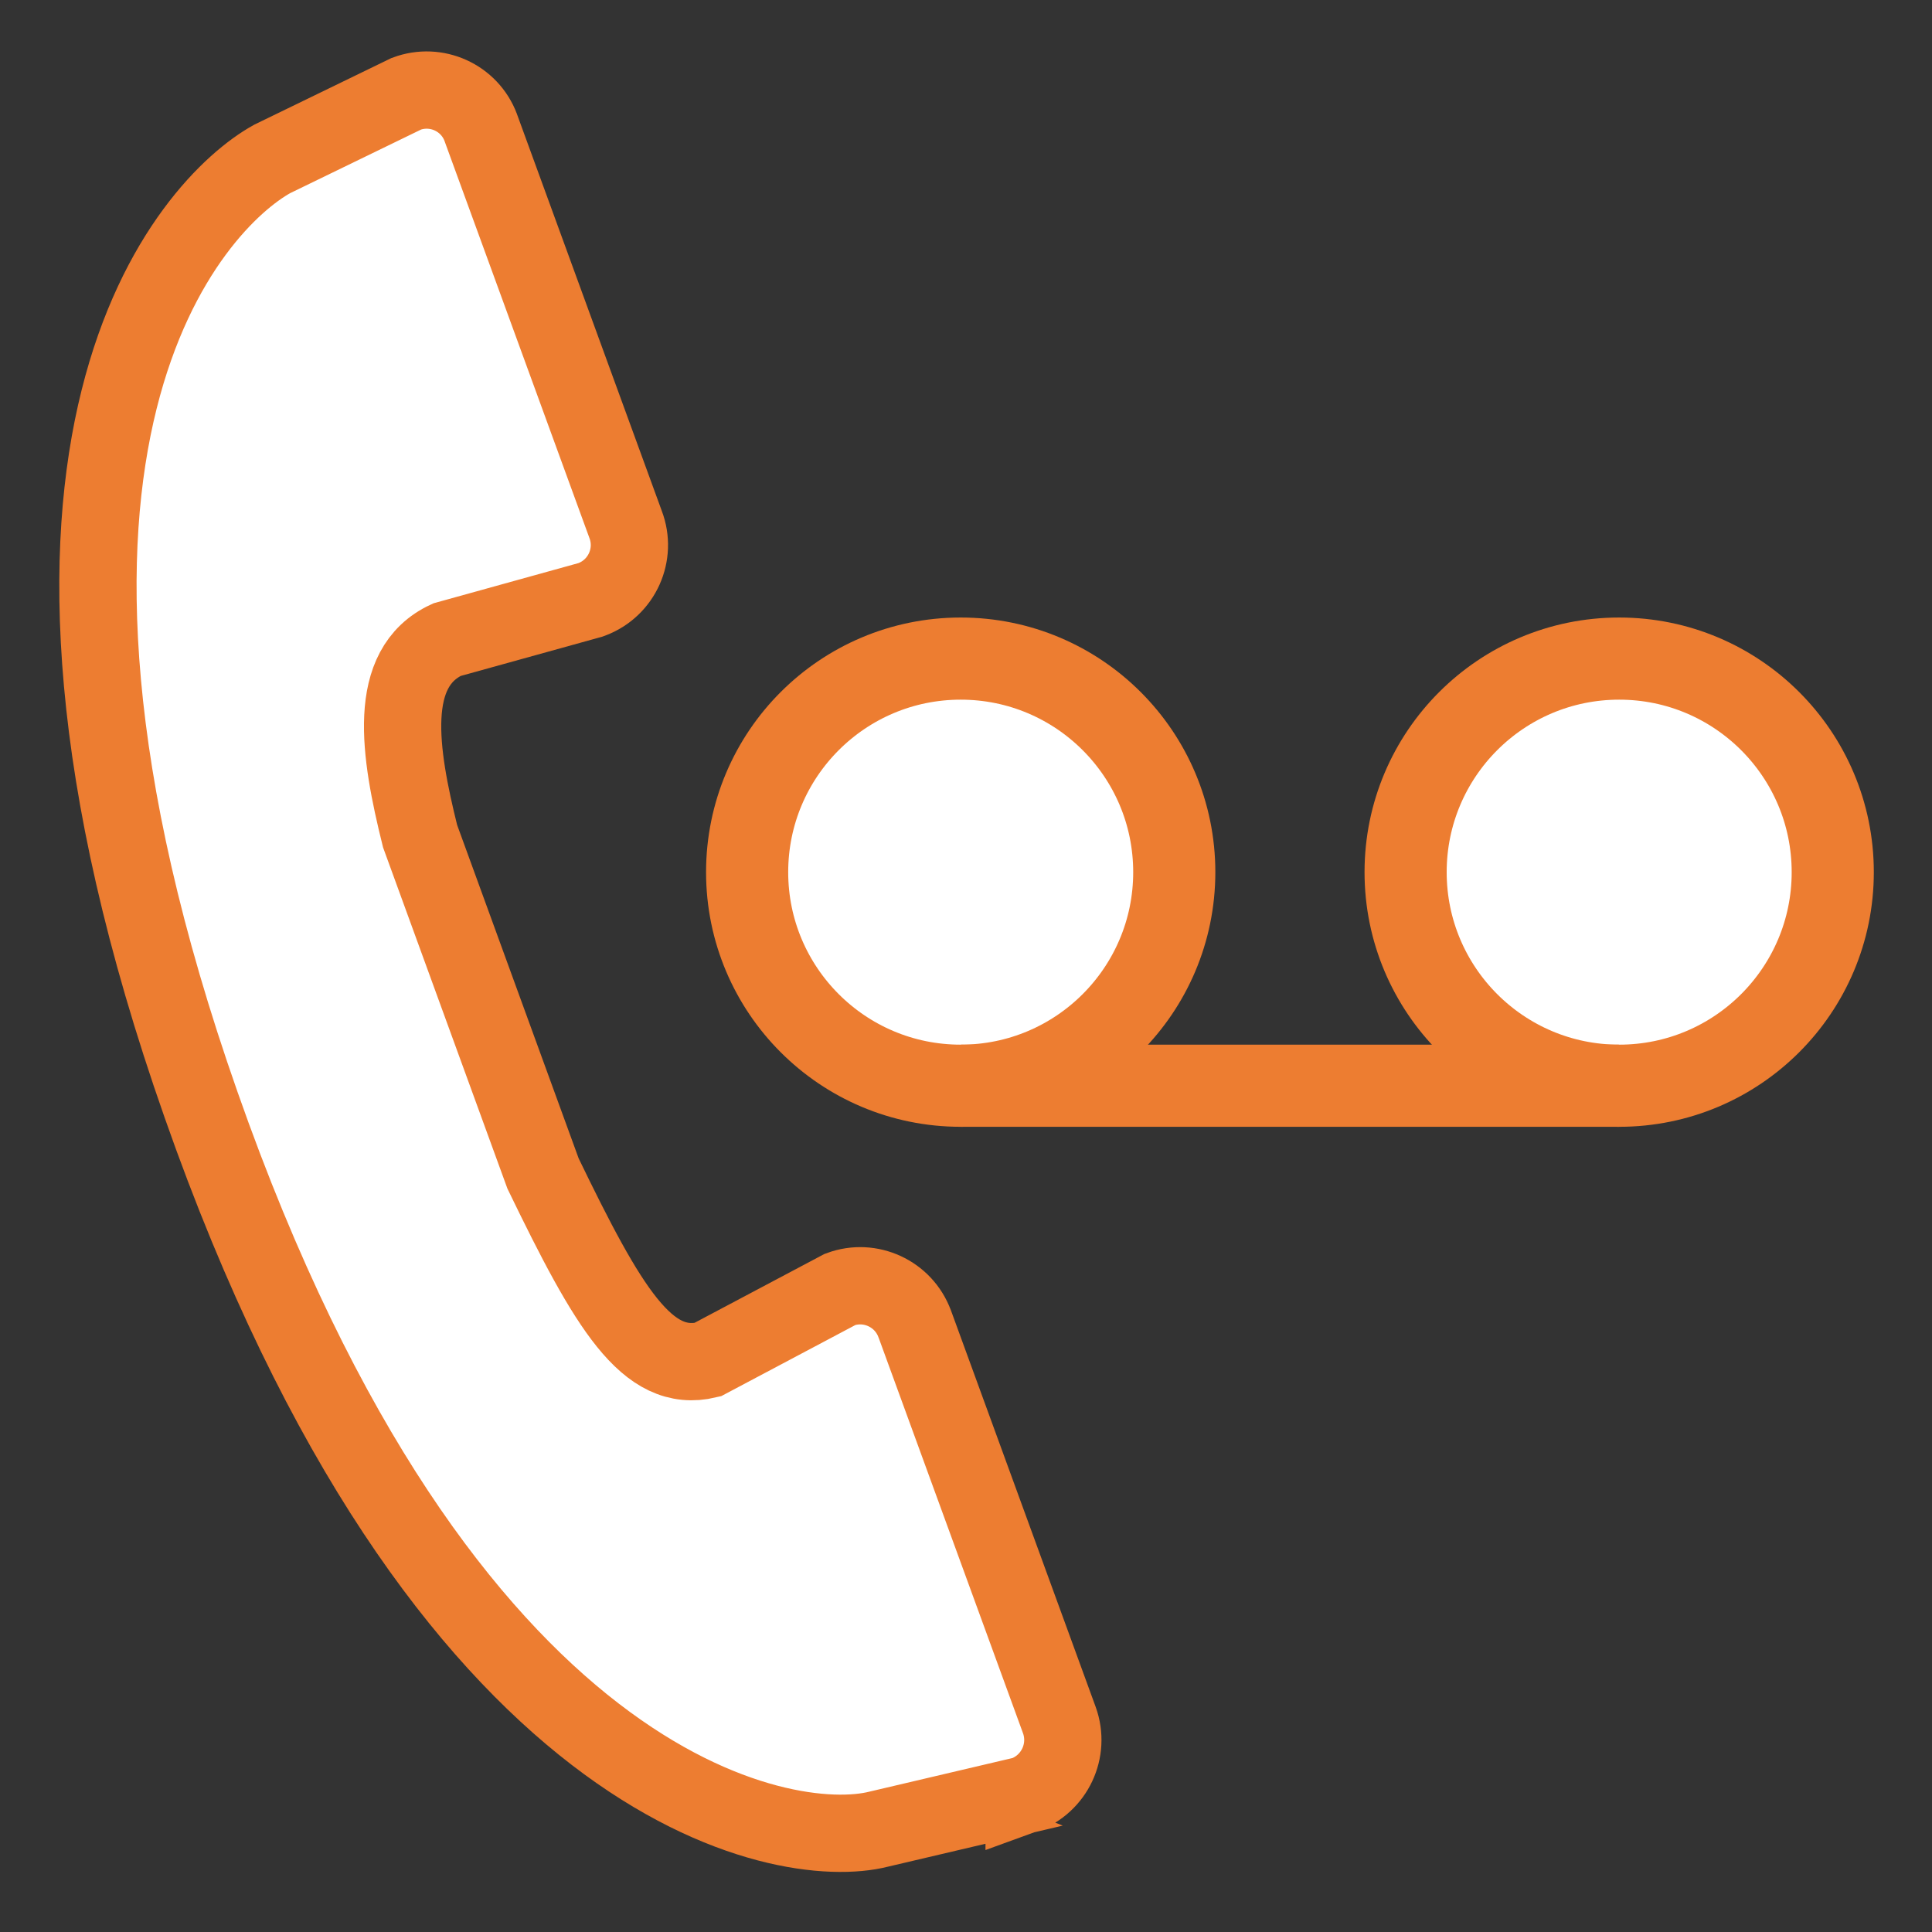 <?xml version="1.0" encoding="utf-8"?>
<!-- Generator: Adobe Illustrator 20.0.0, SVG Export Plug-In . SVG Version: 6.00 Build 0)  -->
<svg version="1.1" baseProfile="basic" id="Layer_1"
	 xmlns="http://www.w3.org/2000/svg" xmlns:xlink="http://www.w3.org/1999/xlink" x="0px" y="0px" viewBox="0 0 35 35"
	 xml:space="preserve">
<rect x="0" y="0" width="35" height="35" fill="#333333" stroke="none"/>
<g>
	<circle fill="#FFFFFF" stroke="#ED7D31" stroke-width="1.488" stroke-miterlimit="10" cx="17.404" cy="15.8" r="3.869"/>
	<circle fill="#FFFFFF" stroke="#ED7D31" stroke-width="1.488" stroke-miterlimit="10" cx="29.333" cy="15.8" r="3.869"/>
	
		<line fill="#FFFFFF" stroke="#ED7D31" stroke-width="1.488" stroke-miterlimit="10" x1="17.404" y1="19.669" x2="29.333" y2="19.669"/>
</g>
<path fill="#FFFFFF" stroke="#ED7D31" stroke-width="1.4" stroke-miterlimit="10" d="M18.553,32.518l-2.631,0.618
	c-1.709,0.436-7.904-0.646-12.281-13.127c-4.224-12.02-0.162-16.327,1.29-17.13l2.431-1.181C7.904,1.496,8.508,1.77,8.71,2.312
	c0.002,0.005,0.004,0.01,0.005,0.015L11.333,9.5l0,0c0.207,0.543-0.066,1.15-0.609,1.357c-0.009,0.003-0.018,0.007-0.027,0.01l0,0
	l-2.6,0.721c-1.102,0.509-0.867,2.031-0.487,3.559l2.228,6.113c1.183,2.445,1.886,3.634,2.979,3.372l2.403-1.274
	c0.545-0.201,1.149,0.079,1.35,0.623c0.001,0.002,0.002,0.005,0.003,0.007l2.618,7.173l0,0
	C19.39,31.712,19.104,32.319,18.553,32.518C18.553,32.517,18.553,32.517,18.553,32.518z"/>
</svg>
